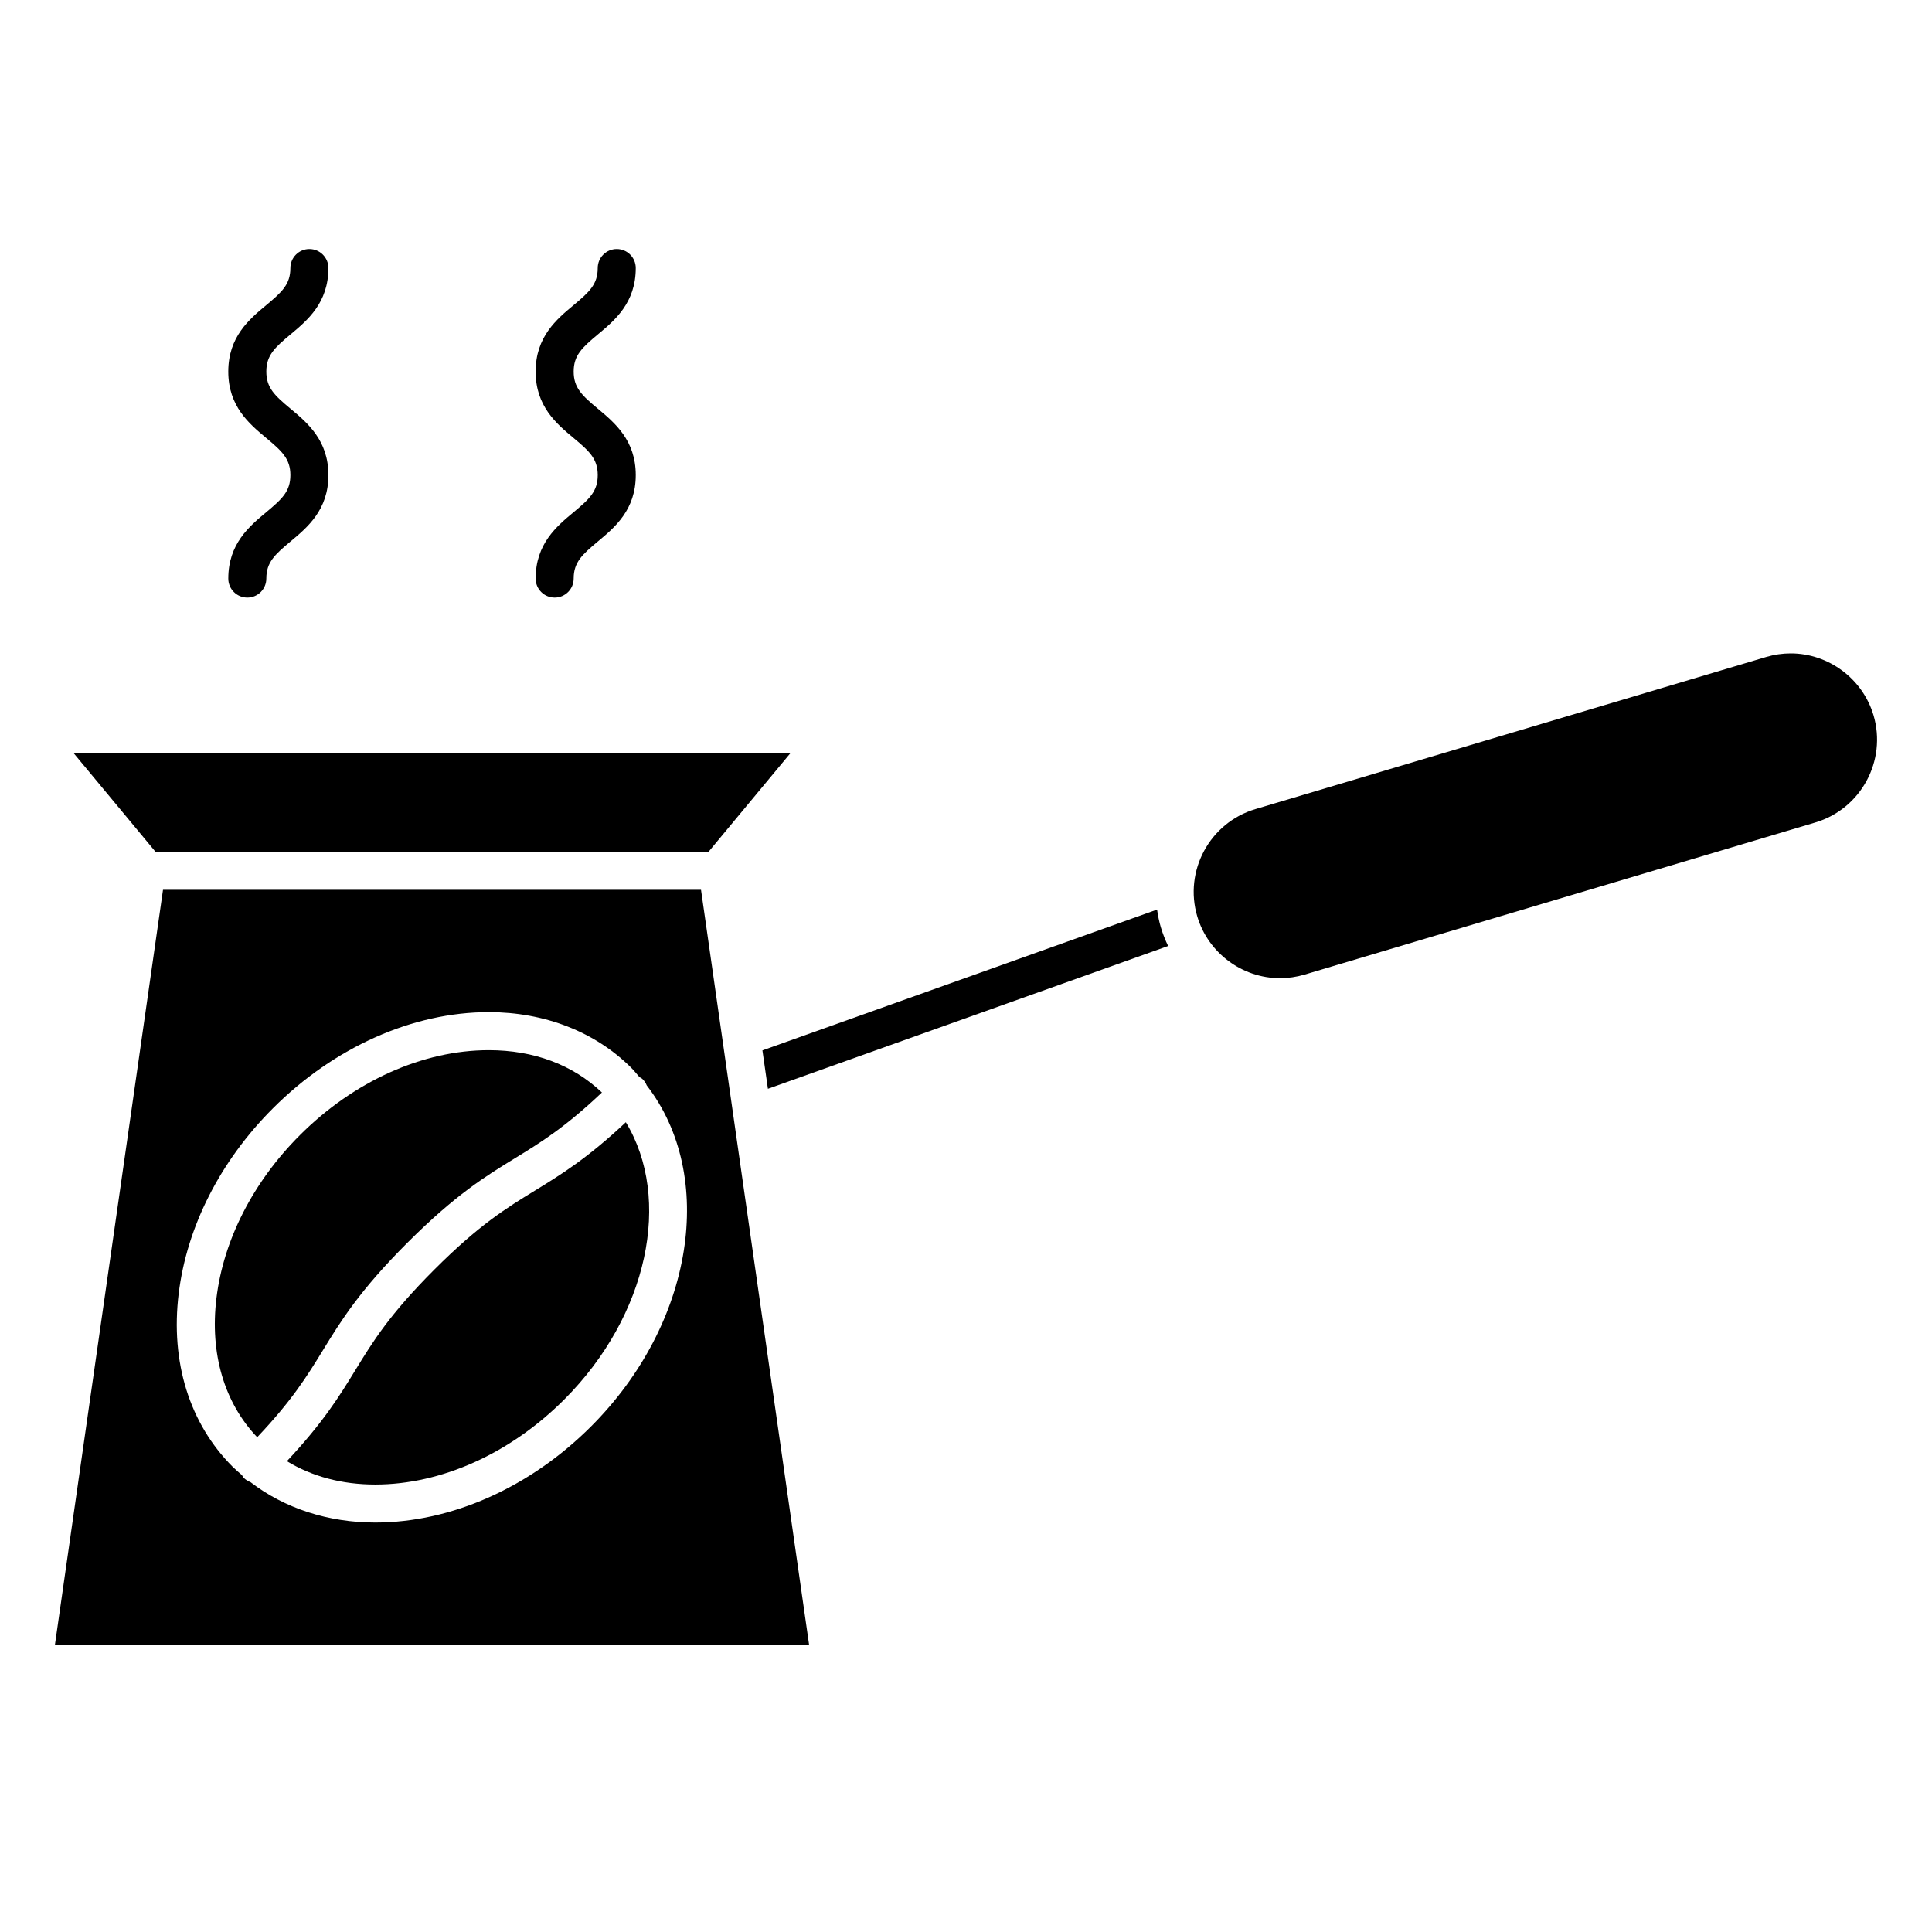 <?xml version="1.0" encoding="UTF-8"?>
<!-- Uploaded to: SVG Find, www.svgrepo.com, Generator: SVG Find Mixer Tools -->
<svg fill="#000000" width="800px" height="800px" version="1.1" viewBox="144 144 512 512" xmlns="http://www.w3.org/2000/svg">
 <g>
  <path d="m285.77 459.51c-7.598 4.656-14.773 9.055-26.668 20.949-11.895 11.898-16.293 19.074-20.949 26.672-4.18 6.82-8.496 13.844-18.121 24.094 6.648 4.051 14.586 6.191 23.418 6.191 17.508 0 35.762-8.207 50.074-22.523 22.328-22.332 28.602-53.281 16.328-73.492-10.242 9.621-17.266 13.93-24.082 18.109z"/>
  <path d="m251.97 473.34c12.742-12.742 20.766-17.66 28.527-22.414 6.781-4.152 13.25-8.148 23.02-17.406-7.684-7.32-18.012-11.215-29.977-11.215-17.508 0-35.762 8.211-50.078 22.531-12.367 12.367-20.219 27.711-22.102 43.191-1.785 14.664 2.07 27.695 10.797 36.855 9.262-9.77 13.246-16.238 17.402-23.016 4.754-7.762 9.672-15.789 22.41-28.527z"/>
  <path d="m187.2 379.8-28.648 200.11h199.87l-28.648-200.11zm113.45 142.21c-16.191 16.191-37.039 25.477-57.203 25.477-12.535 0-24.035-3.789-33.066-10.707-0.645-0.246-1.254-0.605-1.777-1.129-0.215-0.215-0.316-0.492-0.488-0.734-0.836-0.727-1.684-1.43-2.469-2.215-11.426-11.426-16.504-27.727-14.293-45.891 2.156-17.715 11.023-35.152 24.98-49.102 16.191-16.191 37.047-25.484 57.203-25.484 14.832 0 28.254 5.25 37.789 14.793 0.762 0.754 1.406 1.594 2.106 2.394 0.289 0.188 0.598 0.316 0.852 0.562 0.492 0.492 0.863 1.062 1.109 1.672 18.484 23.938 12.559 63.066-14.742 90.363z"/>
  <path d="m640.49 333.51c-2.871-9.629-11.887-16.355-21.922-16.355-2.207 0-4.41 0.324-6.543 0.961l-135.34 40.309c-12.086 3.602-18.992 16.367-15.391 28.457 2.863 9.629 11.875 16.348 21.914 16.348 2.207 0 4.41-0.324 6.543-0.957l135.34-40.309c12.086-3.602 18.992-16.367 15.402-28.453z"/>
  <path d="m331.78 369.72 21.727-26.172h-190.03l21.723 26.172z"/>
  <path d="m450.64 385.05-104.59 37.312 1.457 10.176 106.06-37.836c-0.766-1.578-1.414-3.231-1.93-4.949-0.469-1.559-0.766-3.129-1-4.703z"/>
  <path d="m214.54 279.75c-4.473 3.727-10.039 8.367-10.039 17.578 0 2.781 2.258 5.039 5.039 5.039s5.039-2.258 5.039-5.039c0-4.293 2.203-6.324 6.414-9.836 4.473-3.727 10.039-8.367 10.039-17.582 0-9.219-5.566-13.859-10.039-17.59-4.219-3.516-6.414-5.551-6.414-9.848 0-4.297 2.203-6.332 6.414-9.848 4.473-3.727 10.039-8.367 10.039-17.59 0-2.781-2.258-5.039-5.039-5.039s-5.039 2.258-5.039 5.039c0 4.301-2.203 6.332-6.418 9.848-4.473 3.727-10.039 8.367-10.039 17.59 0 9.219 5.566 13.855 10.039 17.59 4.219 3.516 6.418 5.551 6.418 9.848 0.004 4.297-2.199 6.332-6.414 9.84z"/>
  <path d="m295.99 279.75c-4.473 3.727-10.039 8.367-10.039 17.578 0 2.781 2.258 5.039 5.039 5.039s5.039-2.258 5.039-5.039c0-4.293 2.203-6.324 6.414-9.836 4.473-3.727 10.039-8.367 10.039-17.582 0-9.219-5.566-13.859-10.039-17.59-4.219-3.516-6.414-5.551-6.414-9.848 0-4.297 2.203-6.332 6.414-9.848 4.473-3.727 10.039-8.367 10.039-17.59 0-2.781-2.258-5.039-5.039-5.039s-5.039 2.258-5.039 5.039c0 4.301-2.203 6.332-6.418 9.848-4.473 3.727-10.039 8.367-10.039 17.59 0 9.219 5.566 13.855 10.039 17.59 4.219 3.516 6.418 5.551 6.418 9.848 0.004 4.297-2.199 6.332-6.414 9.84z"/>
 </g>
</svg>